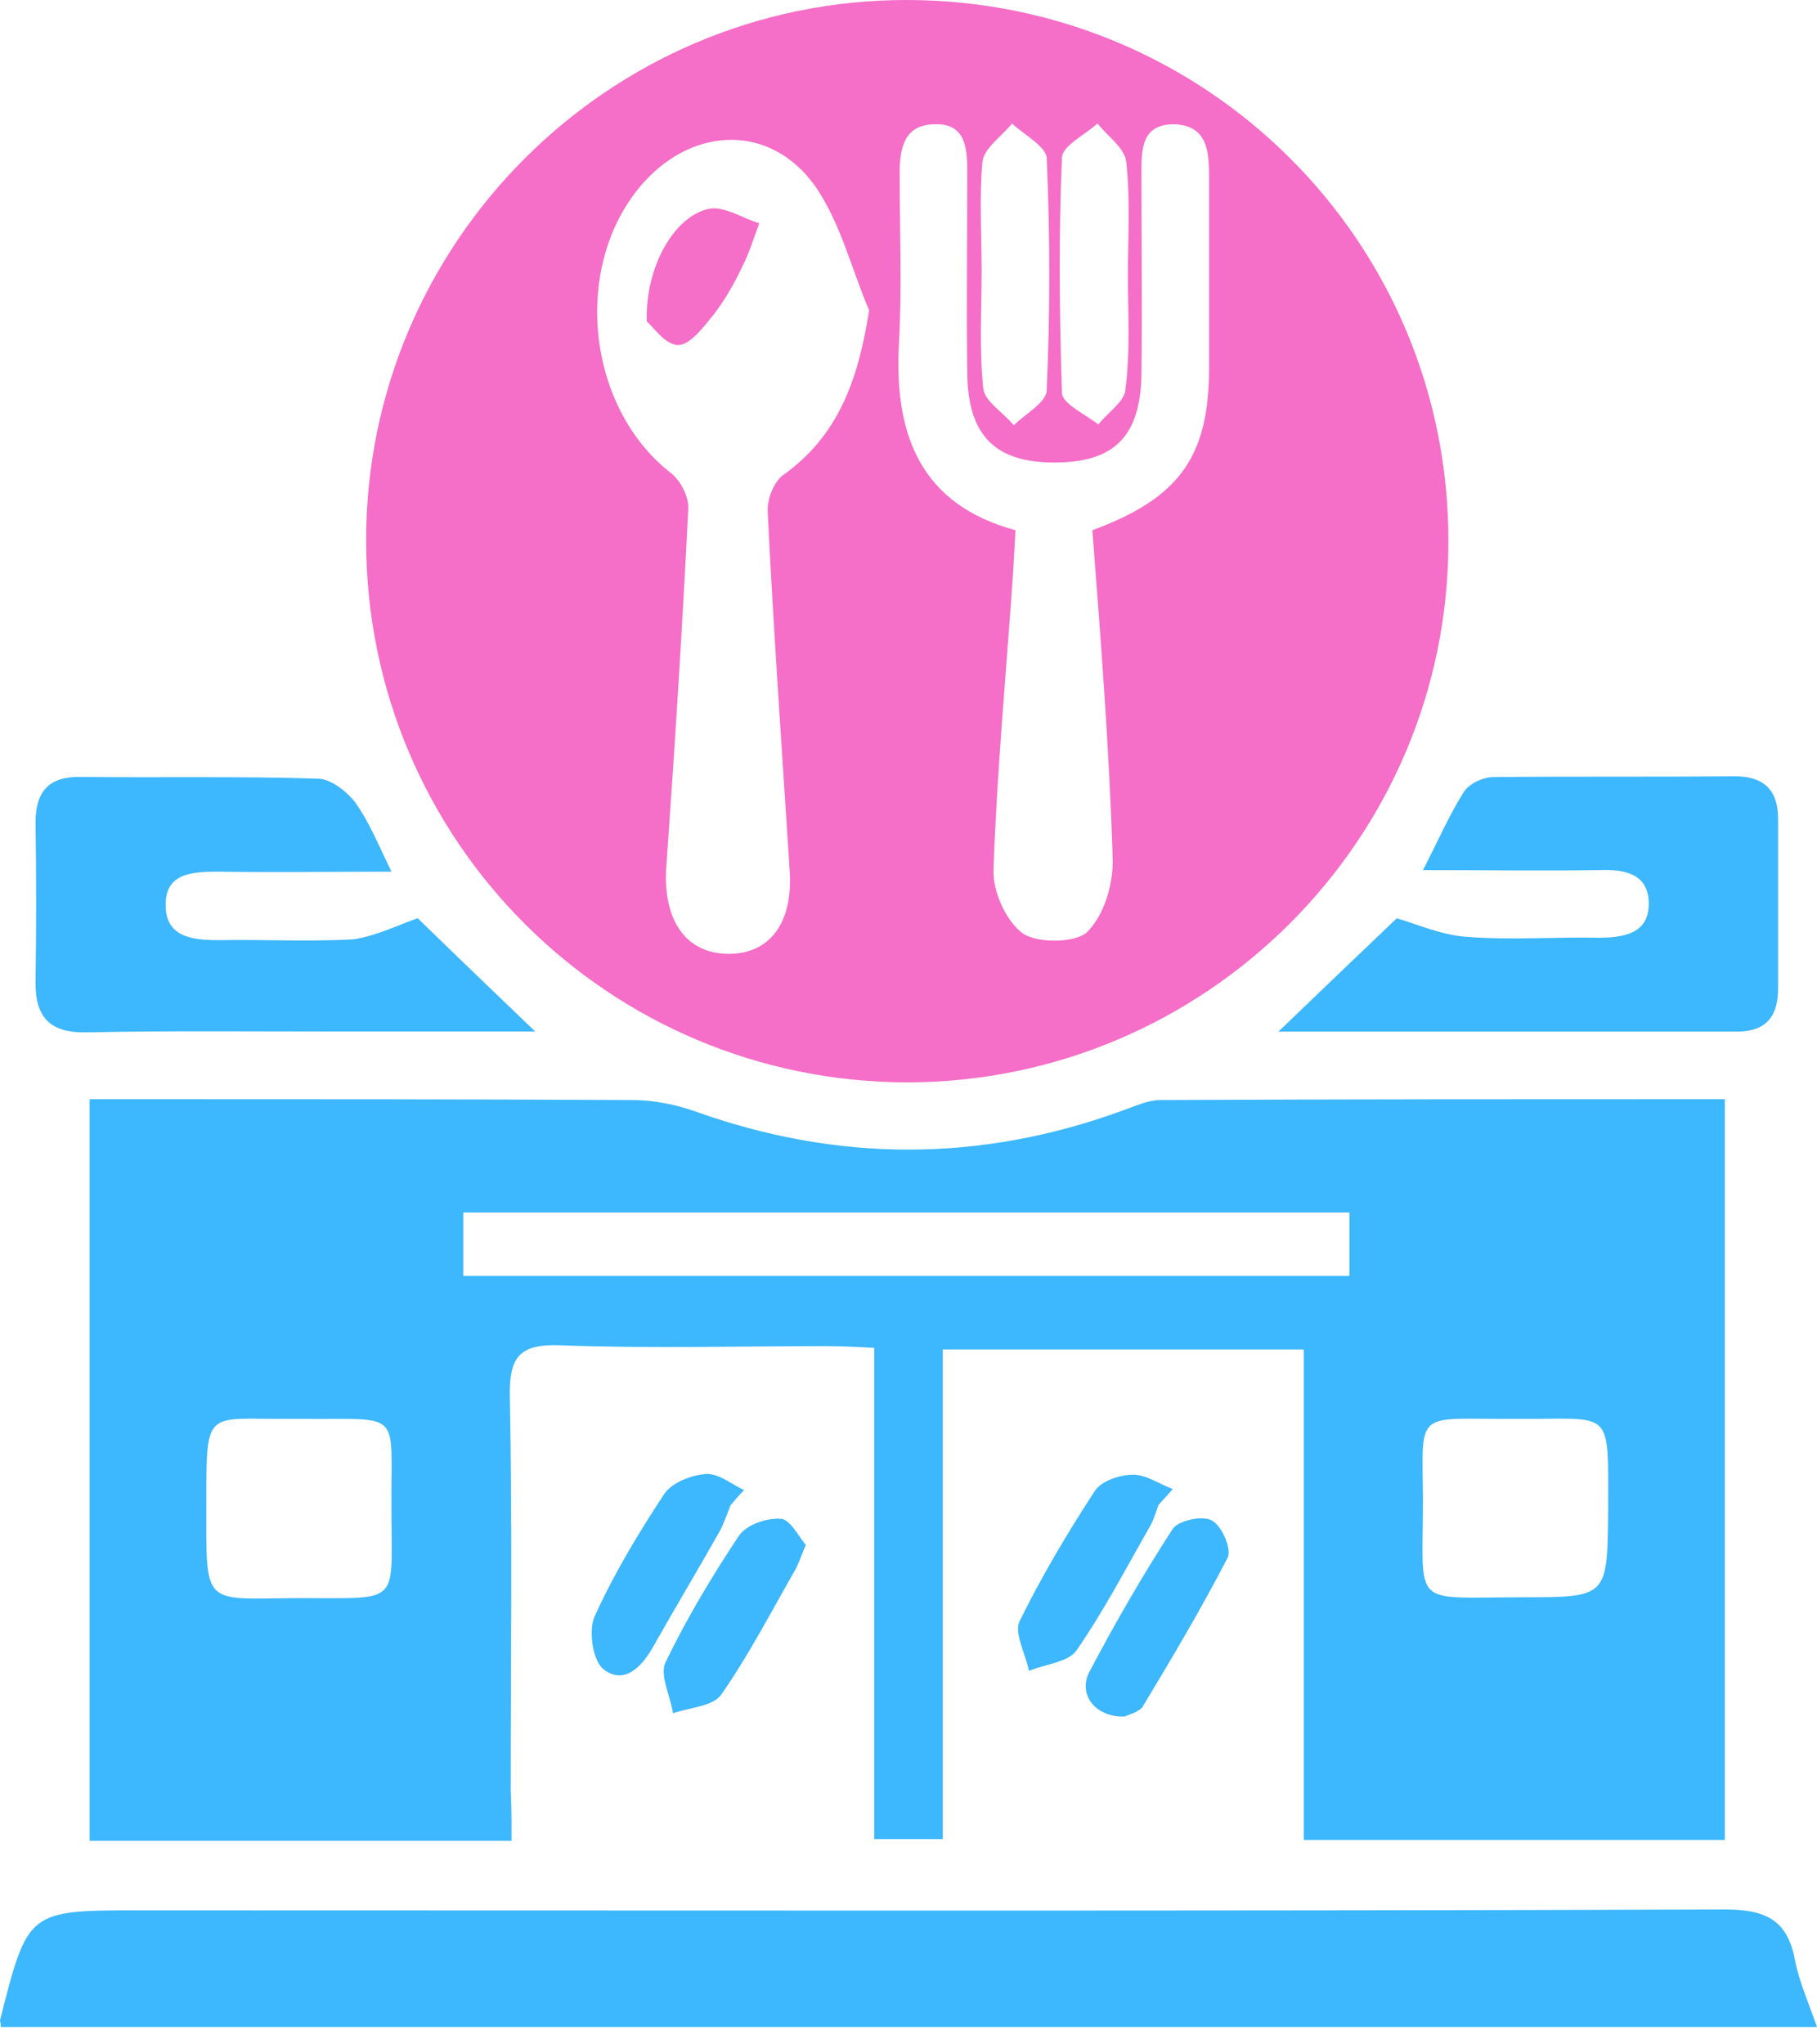 <?xml version="1.0" encoding="UTF-8"?>
<svg xmlns="http://www.w3.org/2000/svg" width="40" height="45" viewBox="0 0 40 45" fill="none">
  <path d="M11.261 40.519C8.097 40.519 5.063 40.519 1.973 40.519C1.973 35.103 1.973 29.724 1.973 24.195C2.252 24.195 2.55 24.195 2.848 24.195C6.533 24.195 10.238 24.195 13.923 24.214C14.37 24.214 14.854 24.307 15.282 24.456C18.446 25.591 21.592 25.591 24.737 24.437C24.998 24.344 25.277 24.214 25.538 24.214C29.651 24.195 33.783 24.195 37.971 24.195C37.971 29.649 37.971 35.047 37.971 40.501C34.9 40.501 31.848 40.501 28.702 40.501C28.702 36.89 28.702 33.334 28.702 29.705C26.04 29.705 23.453 29.705 20.754 29.705C20.754 33.279 20.754 36.852 20.754 40.482C20.214 40.482 19.767 40.482 19.246 40.482C19.246 36.89 19.246 33.334 19.246 29.668C18.855 29.649 18.539 29.63 18.204 29.63C16.25 29.63 14.295 29.686 12.341 29.612C11.41 29.575 11.205 29.891 11.224 30.766C11.28 33.651 11.243 36.536 11.243 39.421C11.261 39.756 11.261 40.11 11.261 40.519ZM10.2 28.085C16.771 28.085 23.23 28.085 29.707 28.085C29.707 27.583 29.707 27.136 29.707 26.689C23.174 26.689 16.696 26.689 10.2 26.689C10.2 27.173 10.2 27.602 10.2 28.085ZM8.618 33.204C8.599 31.008 8.897 31.25 6.645 31.231C6.552 31.231 6.459 31.231 6.366 31.231C4.542 31.25 4.542 30.971 4.542 33.037C4.542 35.456 4.43 35.177 6.701 35.177C8.841 35.177 8.618 35.326 8.618 33.204ZM33.411 31.231C31.14 31.25 31.308 30.971 31.326 32.999C31.326 35.419 31.029 35.159 33.504 35.159C35.403 35.159 35.384 35.159 35.403 33.223C35.403 30.952 35.514 31.25 33.411 31.231Z" fill="#3DB7FD"></path>
  <path d="M19.991 23.825C13.402 23.825 8.06 18.502 8.06 11.894C8.06 5.342 13.402 0 19.953 0C26.561 0 31.903 5.323 31.885 11.931C31.885 18.483 26.543 23.806 19.991 23.825ZM19.134 6.831C18.744 5.919 18.502 4.895 17.943 4.095C16.975 2.736 15.3 2.773 14.183 4.002C12.583 5.77 12.88 8.934 14.76 10.405C14.984 10.572 15.17 10.945 15.151 11.205C15.021 13.83 14.853 16.473 14.667 19.097C14.593 20.251 15.095 20.996 16.045 20.996C16.938 20.996 17.459 20.326 17.385 19.172C17.217 16.547 17.031 13.923 16.901 11.28C16.882 11.001 17.031 10.61 17.236 10.461C18.464 9.586 18.892 8.357 19.134 6.831ZM24.048 11.671C25.966 10.963 26.617 10.051 26.617 8.097C26.617 6.701 26.617 5.305 26.617 3.909C26.617 3.369 26.598 2.773 25.872 2.736C25.109 2.718 25.128 3.313 25.128 3.853C25.128 5.305 25.147 6.775 25.128 8.227C25.109 9.604 24.532 10.181 23.211 10.181C21.908 10.181 21.312 9.586 21.294 8.227C21.275 6.738 21.294 5.249 21.294 3.76C21.294 3.22 21.238 2.699 20.549 2.736C19.898 2.755 19.805 3.276 19.805 3.816C19.805 5.081 19.86 6.366 19.786 7.631C19.693 9.604 20.288 11.112 22.355 11.671C22.336 12.043 22.317 12.341 22.299 12.657C22.15 14.816 21.945 16.975 21.871 19.153C21.852 19.618 22.15 20.288 22.522 20.549C22.857 20.773 23.695 20.754 23.937 20.512C24.309 20.14 24.514 19.451 24.495 18.892C24.421 16.491 24.235 14.109 24.048 11.671ZM24.83 6.068C24.83 5.23 24.886 4.393 24.793 3.555C24.756 3.257 24.383 2.997 24.16 2.718C23.899 2.96 23.397 3.201 23.378 3.462C23.304 5.193 23.323 6.924 23.378 8.655C23.397 8.897 23.899 9.121 24.179 9.344C24.383 9.083 24.756 8.841 24.774 8.581C24.886 7.743 24.83 6.906 24.83 6.068ZM21.61 5.956C21.61 6.831 21.554 7.687 21.647 8.562C21.684 8.841 22.094 9.083 22.317 9.362C22.578 9.102 23.043 8.86 23.043 8.581C23.118 6.887 23.118 5.175 23.043 3.481C23.025 3.22 22.559 2.978 22.28 2.718C22.057 2.997 21.666 3.257 21.629 3.555C21.554 4.337 21.61 5.156 21.61 5.956Z" fill="#F56EC7"></path>
  <path d="M0.019 44.618C0.019 44.525 0 44.488 0 44.47C0.614 42.05 0.614 42.05 3.071 42.05C14.704 42.05 26.338 42.069 37.971 42.031C38.865 42.031 39.349 42.255 39.516 43.148C39.609 43.632 39.814 44.079 40 44.618C26.636 44.618 13.346 44.618 0.019 44.618Z" fill="#3DB7FD"></path>
  <path d="M28.144 22.707C29.093 21.795 29.968 20.957 30.749 20.213C31.196 20.343 31.736 20.585 32.294 20.622C33.244 20.697 34.212 20.622 35.179 20.641C35.756 20.641 36.315 20.548 36.296 19.859C36.278 19.227 35.756 19.133 35.217 19.152C33.951 19.171 32.704 19.152 31.326 19.152C31.662 18.5 31.903 17.942 32.22 17.44C32.332 17.253 32.648 17.105 32.871 17.105C34.64 17.086 36.408 17.105 38.176 17.086C38.828 17.086 39.144 17.384 39.144 18.035C39.144 19.282 39.144 20.511 39.144 21.758C39.144 22.409 38.846 22.726 38.176 22.707C34.844 22.707 31.531 22.707 28.144 22.707Z" fill="#3DB7FD"></path>
  <path d="M9.195 20.211C9.995 20.992 10.851 21.811 11.782 22.705C10.274 22.705 8.785 22.705 7.315 22.705C5.51 22.705 3.723 22.686 1.917 22.724C1.135 22.742 0.782 22.426 0.782 21.644C0.8 20.471 0.8 19.28 0.782 18.107C0.782 17.419 1.08 17.084 1.787 17.102C3.518 17.121 5.268 17.084 6.999 17.14C7.278 17.14 7.631 17.419 7.818 17.661C8.115 18.07 8.32 18.573 8.618 19.187C7.278 19.187 6.031 19.206 4.784 19.187C4.225 19.187 3.63 19.224 3.648 19.931C3.648 20.62 4.225 20.695 4.802 20.695C5.789 20.676 6.794 20.732 7.78 20.676C8.283 20.602 8.767 20.36 9.195 20.211Z" fill="#3DB7FD"></path>
  <path d="M16.082 33.135C16.008 33.321 15.933 33.544 15.84 33.712C15.356 34.568 14.854 35.406 14.37 36.262C14.109 36.727 13.718 37.081 13.29 36.746C13.048 36.56 12.955 35.908 13.085 35.592C13.514 34.643 14.053 33.749 14.63 32.874C14.798 32.633 15.226 32.465 15.542 32.446C15.822 32.428 16.101 32.67 16.38 32.8C16.268 32.912 16.175 33.023 16.082 33.135Z" fill="#3DB7FD"></path>
  <path d="M17.739 34.008C17.627 34.269 17.571 34.455 17.478 34.604C16.957 35.516 16.473 36.447 15.877 37.303C15.691 37.563 15.189 37.582 14.816 37.712C14.761 37.34 14.519 36.875 14.649 36.596C15.114 35.628 15.673 34.697 16.268 33.803C16.436 33.562 16.864 33.413 17.18 33.431C17.385 33.431 17.571 33.803 17.739 34.008Z" fill="#3DB7FD"></path>
  <path d="M25.5 33.131C25.444 33.298 25.388 33.485 25.295 33.634C24.774 34.546 24.29 35.476 23.695 36.333C23.509 36.593 23.006 36.63 22.652 36.779C22.578 36.407 22.317 35.942 22.448 35.681C22.931 34.694 23.509 33.727 24.104 32.815C24.253 32.591 24.663 32.461 24.942 32.461C25.239 32.461 25.519 32.666 25.817 32.777C25.724 32.889 25.612 33.001 25.5 33.131Z" fill="#3DB7FD"></path>
  <path d="M24.756 37.785C24.104 37.803 23.713 37.282 23.993 36.78C24.551 35.719 25.165 34.658 25.817 33.653C25.947 33.466 26.468 33.355 26.673 33.466C26.896 33.578 27.12 34.099 27.027 34.285C26.45 35.402 25.798 36.5 25.147 37.58C25.054 37.692 24.83 37.748 24.756 37.785Z" fill="#3DB7FD"></path>
  <path d="M14.239 7.074C14.202 5.883 14.835 4.766 15.598 4.598C15.933 4.524 16.343 4.803 16.715 4.915C16.585 5.25 16.492 5.585 16.324 5.901C16.157 6.255 15.952 6.609 15.71 6.925C15.486 7.204 15.189 7.595 14.928 7.595C14.649 7.595 14.37 7.186 14.239 7.074Z" fill="#F56EC7"></path>
</svg>
